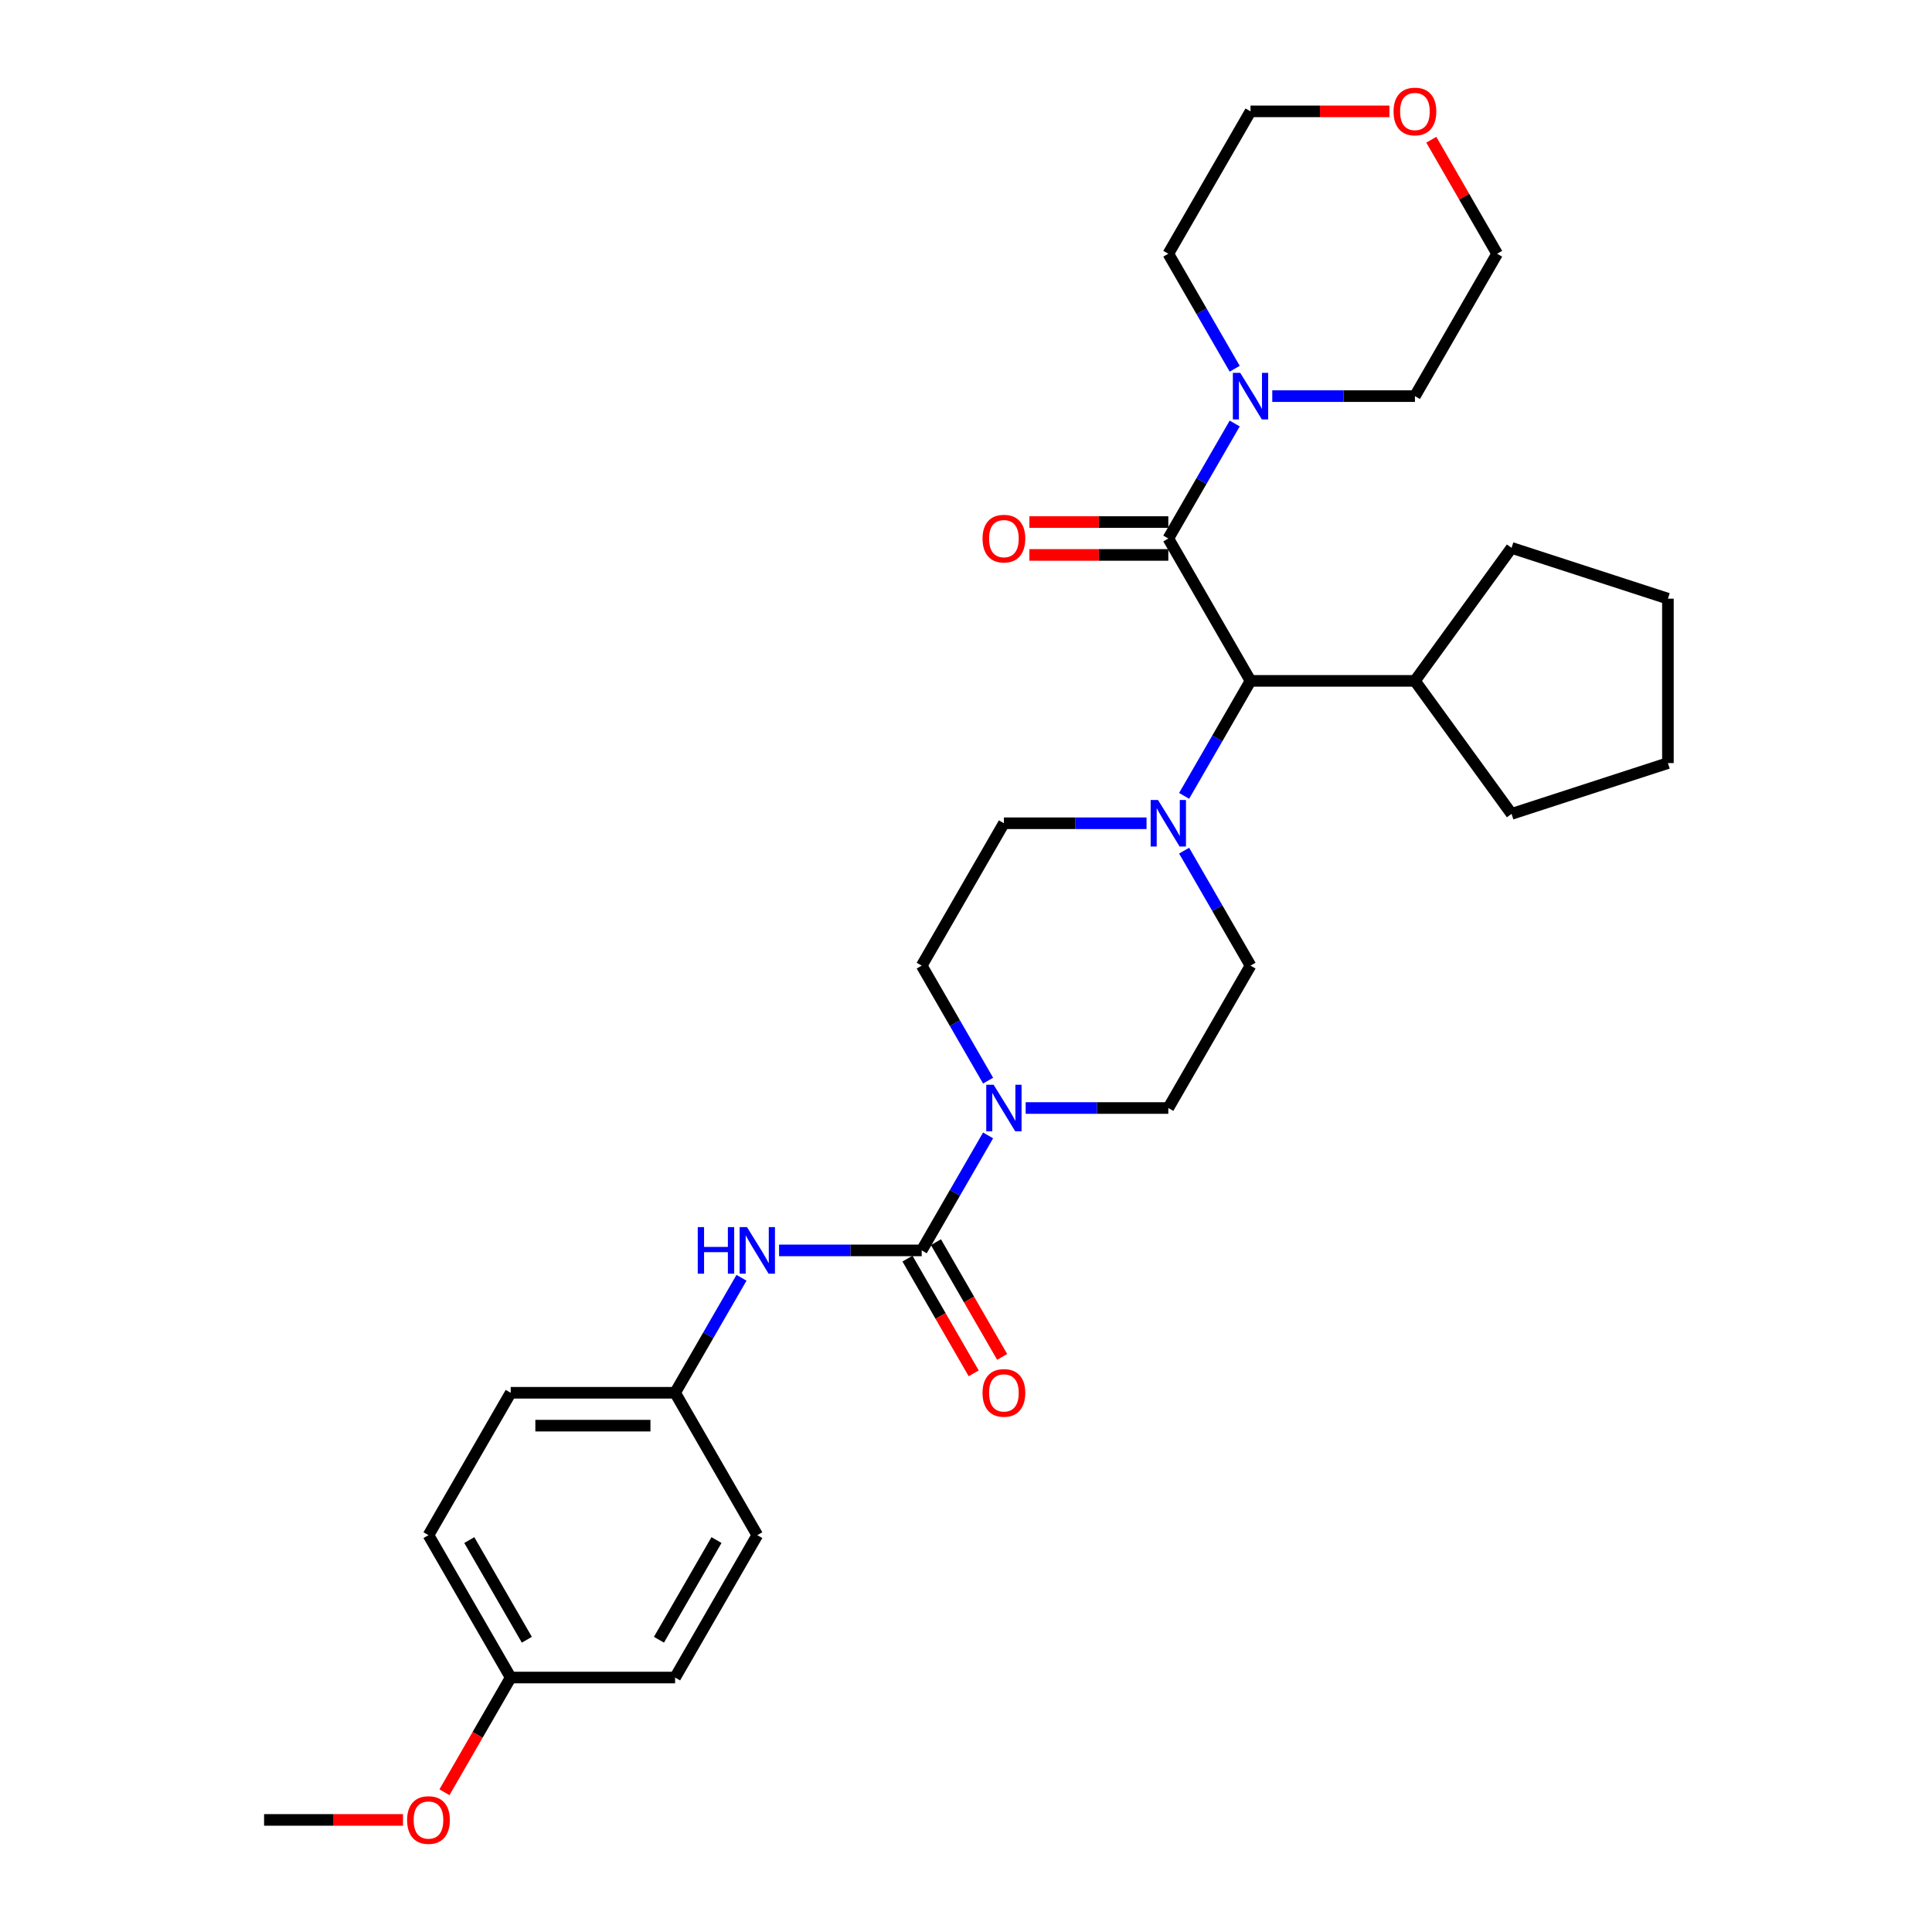 <?xml version='1.0' encoding='iso-8859-1'?>
<svg version='1.1' baseProfile='full'
              xmlns='http://www.w3.org/2000/svg'
                      xmlns:rdkit='http://www.rdkit.org/xml'
                      xmlns:xlink='http://www.w3.org/1999/xlink'
                  xml:space='preserve'
width='1000px' height='1000px' viewBox='0 0 1000 1000'>
<!-- END OF HEADER -->
<rect style='opacity:1.0;fill:#FFFFFF;stroke:none' width='1000' height='1000' x='0' y='0'> </rect>
<path class='bond-0' d='M 530.888,573.508 L 567.803,573.508' style='fill:none;fill-rule:evenodd;stroke:#0000FF;stroke-width:6px;stroke-linecap:butt;stroke-linejoin:miter;stroke-opacity:1' />
<path class='bond-0' d='M 567.803,573.508 L 604.718,573.508' style='fill:none;fill-rule:evenodd;stroke:#000000;stroke-width:6px;stroke-linecap:butt;stroke-linejoin:miter;stroke-opacity:1' />
<path class='bond-1' d='M 511.436,587.685 L 494.255,617.444' style='fill:none;fill-rule:evenodd;stroke:#0000FF;stroke-width:6px;stroke-linecap:butt;stroke-linejoin:miter;stroke-opacity:1' />
<path class='bond-1' d='M 494.255,617.444 L 477.073,647.204' style='fill:none;fill-rule:evenodd;stroke:#000000;stroke-width:6px;stroke-linecap:butt;stroke-linejoin:miter;stroke-opacity:1' />
<path class='bond-2' d='M 511.436,559.331 L 494.255,529.572' style='fill:none;fill-rule:evenodd;stroke:#0000FF;stroke-width:6px;stroke-linecap:butt;stroke-linejoin:miter;stroke-opacity:1' />
<path class='bond-2' d='M 494.255,529.572 L 477.073,499.813' style='fill:none;fill-rule:evenodd;stroke:#000000;stroke-width:6px;stroke-linecap:butt;stroke-linejoin:miter;stroke-opacity:1' />
<path class='bond-3' d='M 391.977,794.594 L 349.429,868.29' style='fill:none;fill-rule:evenodd;stroke:#000000;stroke-width:6px;stroke-linecap:butt;stroke-linejoin:miter;stroke-opacity:1' />
<path class='bond-3' d='M 370.856,797.139 L 341.072,848.726' style='fill:none;fill-rule:evenodd;stroke:#000000;stroke-width:6px;stroke-linecap:butt;stroke-linejoin:miter;stroke-opacity:1' />
<path class='bond-4' d='M 391.977,794.594 L 349.429,720.899' style='fill:none;fill-rule:evenodd;stroke:#000000;stroke-width:6px;stroke-linecap:butt;stroke-linejoin:miter;stroke-opacity:1' />
<path class='bond-5' d='M 477.073,647.204 L 440.159,647.204' style='fill:none;fill-rule:evenodd;stroke:#000000;stroke-width:6px;stroke-linecap:butt;stroke-linejoin:miter;stroke-opacity:1' />
<path class='bond-5' d='M 440.159,647.204 L 403.244,647.204' style='fill:none;fill-rule:evenodd;stroke:#0000FF;stroke-width:6px;stroke-linecap:butt;stroke-linejoin:miter;stroke-opacity:1' />
<path class='bond-6' d='M 469.704,651.458 L 486.846,681.15' style='fill:none;fill-rule:evenodd;stroke:#000000;stroke-width:6px;stroke-linecap:butt;stroke-linejoin:miter;stroke-opacity:1' />
<path class='bond-6' d='M 486.846,681.15 L 503.988,710.841' style='fill:none;fill-rule:evenodd;stroke:#FF0000;stroke-width:6px;stroke-linecap:butt;stroke-linejoin:miter;stroke-opacity:1' />
<path class='bond-6' d='M 484.443,642.949 L 501.585,672.64' style='fill:none;fill-rule:evenodd;stroke:#000000;stroke-width:6px;stroke-linecap:butt;stroke-linejoin:miter;stroke-opacity:1' />
<path class='bond-6' d='M 501.585,672.64 L 518.727,702.331' style='fill:none;fill-rule:evenodd;stroke:#FF0000;stroke-width:6px;stroke-linecap:butt;stroke-linejoin:miter;stroke-opacity:1' />
<path class='bond-7' d='M 383.792,661.381 L 366.611,691.14' style='fill:none;fill-rule:evenodd;stroke:#0000FF;stroke-width:6px;stroke-linecap:butt;stroke-linejoin:miter;stroke-opacity:1' />
<path class='bond-7' d='M 366.611,691.14 L 349.429,720.899' style='fill:none;fill-rule:evenodd;stroke:#000000;stroke-width:6px;stroke-linecap:butt;stroke-linejoin:miter;stroke-opacity:1' />
<path class='bond-8' d='M 349.429,868.29 L 264.333,868.29' style='fill:none;fill-rule:evenodd;stroke:#000000;stroke-width:6px;stroke-linecap:butt;stroke-linejoin:miter;stroke-opacity:1' />
<path class='bond-9' d='M 264.333,868.29 L 221.785,794.594' style='fill:none;fill-rule:evenodd;stroke:#000000;stroke-width:6px;stroke-linecap:butt;stroke-linejoin:miter;stroke-opacity:1' />
<path class='bond-9' d='M 272.69,848.726 L 242.906,797.139' style='fill:none;fill-rule:evenodd;stroke:#000000;stroke-width:6px;stroke-linecap:butt;stroke-linejoin:miter;stroke-opacity:1' />
<path class='bond-10' d='M 264.333,868.29 L 247.191,897.981' style='fill:none;fill-rule:evenodd;stroke:#000000;stroke-width:6px;stroke-linecap:butt;stroke-linejoin:miter;stroke-opacity:1' />
<path class='bond-10' d='M 247.191,897.981 L 230.049,927.672' style='fill:none;fill-rule:evenodd;stroke:#FF0000;stroke-width:6px;stroke-linecap:butt;stroke-linejoin:miter;stroke-opacity:1' />
<path class='bond-11' d='M 740.842,72.328 L 757.876,101.832' style='fill:none;fill-rule:evenodd;stroke:#FF0000;stroke-width:6px;stroke-linecap:butt;stroke-linejoin:miter;stroke-opacity:1' />
<path class='bond-11' d='M 757.876,101.832 L 774.91,131.336' style='fill:none;fill-rule:evenodd;stroke:#000000;stroke-width:6px;stroke-linecap:butt;stroke-linejoin:miter;stroke-opacity:1' />
<path class='bond-12' d='M 719.172,57.64 L 683.219,57.64' style='fill:none;fill-rule:evenodd;stroke:#FF0000;stroke-width:6px;stroke-linecap:butt;stroke-linejoin:miter;stroke-opacity:1' />
<path class='bond-12' d='M 683.219,57.64 L 647.266,57.64' style='fill:none;fill-rule:evenodd;stroke:#000000;stroke-width:6px;stroke-linecap:butt;stroke-linejoin:miter;stroke-opacity:1' />
<path class='bond-13' d='M 604.718,278.727 L 621.899,248.967' style='fill:none;fill-rule:evenodd;stroke:#000000;stroke-width:6px;stroke-linecap:butt;stroke-linejoin:miter;stroke-opacity:1' />
<path class='bond-13' d='M 621.899,248.967 L 639.08,219.208' style='fill:none;fill-rule:evenodd;stroke:#0000FF;stroke-width:6px;stroke-linecap:butt;stroke-linejoin:miter;stroke-opacity:1' />
<path class='bond-14' d='M 604.718,270.217 L 568.764,270.217' style='fill:none;fill-rule:evenodd;stroke:#000000;stroke-width:6px;stroke-linecap:butt;stroke-linejoin:miter;stroke-opacity:1' />
<path class='bond-14' d='M 568.764,270.217 L 532.811,270.217' style='fill:none;fill-rule:evenodd;stroke:#FF0000;stroke-width:6px;stroke-linecap:butt;stroke-linejoin:miter;stroke-opacity:1' />
<path class='bond-14' d='M 604.718,287.236 L 568.764,287.236' style='fill:none;fill-rule:evenodd;stroke:#000000;stroke-width:6px;stroke-linecap:butt;stroke-linejoin:miter;stroke-opacity:1' />
<path class='bond-14' d='M 568.764,287.236 L 532.811,287.236' style='fill:none;fill-rule:evenodd;stroke:#FF0000;stroke-width:6px;stroke-linecap:butt;stroke-linejoin:miter;stroke-opacity:1' />
<path class='bond-15' d='M 604.718,278.727 L 647.266,352.422' style='fill:none;fill-rule:evenodd;stroke:#000000;stroke-width:6px;stroke-linecap:butt;stroke-linejoin:miter;stroke-opacity:1' />
<path class='bond-16' d='M 639.08,190.854 L 621.899,161.095' style='fill:none;fill-rule:evenodd;stroke:#0000FF;stroke-width:6px;stroke-linecap:butt;stroke-linejoin:miter;stroke-opacity:1' />
<path class='bond-16' d='M 621.899,161.095 L 604.718,131.336' style='fill:none;fill-rule:evenodd;stroke:#000000;stroke-width:6px;stroke-linecap:butt;stroke-linejoin:miter;stroke-opacity:1' />
<path class='bond-17' d='M 658.532,205.031 L 695.447,205.031' style='fill:none;fill-rule:evenodd;stroke:#0000FF;stroke-width:6px;stroke-linecap:butt;stroke-linejoin:miter;stroke-opacity:1' />
<path class='bond-17' d='M 695.447,205.031 L 732.362,205.031' style='fill:none;fill-rule:evenodd;stroke:#000000;stroke-width:6px;stroke-linecap:butt;stroke-linejoin:miter;stroke-opacity:1' />
<path class='bond-18' d='M 604.718,131.336 L 647.266,57.64' style='fill:none;fill-rule:evenodd;stroke:#000000;stroke-width:6px;stroke-linecap:butt;stroke-linejoin:miter;stroke-opacity:1' />
<path class='bond-19' d='M 612.903,440.294 L 630.084,470.054' style='fill:none;fill-rule:evenodd;stroke:#0000FF;stroke-width:6px;stroke-linecap:butt;stroke-linejoin:miter;stroke-opacity:1' />
<path class='bond-19' d='M 630.084,470.054 L 647.266,499.813' style='fill:none;fill-rule:evenodd;stroke:#000000;stroke-width:6px;stroke-linecap:butt;stroke-linejoin:miter;stroke-opacity:1' />
<path class='bond-20' d='M 612.903,411.94 L 630.084,382.181' style='fill:none;fill-rule:evenodd;stroke:#0000FF;stroke-width:6px;stroke-linecap:butt;stroke-linejoin:miter;stroke-opacity:1' />
<path class='bond-20' d='M 630.084,382.181 L 647.266,352.422' style='fill:none;fill-rule:evenodd;stroke:#000000;stroke-width:6px;stroke-linecap:butt;stroke-linejoin:miter;stroke-opacity:1' />
<path class='bond-21' d='M 593.451,426.117 L 556.536,426.117' style='fill:none;fill-rule:evenodd;stroke:#0000FF;stroke-width:6px;stroke-linecap:butt;stroke-linejoin:miter;stroke-opacity:1' />
<path class='bond-21' d='M 556.536,426.117 L 519.621,426.117' style='fill:none;fill-rule:evenodd;stroke:#000000;stroke-width:6px;stroke-linecap:butt;stroke-linejoin:miter;stroke-opacity:1' />
<path class='bond-22' d='M 604.718,573.508 L 647.266,499.813' style='fill:none;fill-rule:evenodd;stroke:#000000;stroke-width:6px;stroke-linecap:butt;stroke-linejoin:miter;stroke-opacity:1' />
<path class='bond-23' d='M 647.266,352.422 L 732.362,352.422' style='fill:none;fill-rule:evenodd;stroke:#000000;stroke-width:6px;stroke-linecap:butt;stroke-linejoin:miter;stroke-opacity:1' />
<path class='bond-24' d='M 732.362,352.422 L 782.38,283.578' style='fill:none;fill-rule:evenodd;stroke:#000000;stroke-width:6px;stroke-linecap:butt;stroke-linejoin:miter;stroke-opacity:1' />
<path class='bond-25' d='M 732.362,352.422 L 782.38,421.266' style='fill:none;fill-rule:evenodd;stroke:#000000;stroke-width:6px;stroke-linecap:butt;stroke-linejoin:miter;stroke-opacity:1' />
<path class='bond-26' d='M 782.38,283.578 L 863.311,309.874' style='fill:none;fill-rule:evenodd;stroke:#000000;stroke-width:6px;stroke-linecap:butt;stroke-linejoin:miter;stroke-opacity:1' />
<path class='bond-27' d='M 863.311,309.874 L 863.311,394.97' style='fill:none;fill-rule:evenodd;stroke:#000000;stroke-width:6px;stroke-linecap:butt;stroke-linejoin:miter;stroke-opacity:1' />
<path class='bond-28' d='M 863.311,394.97 L 782.38,421.266' style='fill:none;fill-rule:evenodd;stroke:#000000;stroke-width:6px;stroke-linecap:butt;stroke-linejoin:miter;stroke-opacity:1' />
<path class='bond-29' d='M 519.621,426.117 L 477.073,499.813' style='fill:none;fill-rule:evenodd;stroke:#000000;stroke-width:6px;stroke-linecap:butt;stroke-linejoin:miter;stroke-opacity:1' />
<path class='bond-30' d='M 732.362,205.031 L 774.91,131.336' style='fill:none;fill-rule:evenodd;stroke:#000000;stroke-width:6px;stroke-linecap:butt;stroke-linejoin:miter;stroke-opacity:1' />
<path class='bond-31' d='M 221.785,794.594 L 264.333,720.899' style='fill:none;fill-rule:evenodd;stroke:#000000;stroke-width:6px;stroke-linecap:butt;stroke-linejoin:miter;stroke-opacity:1' />
<path class='bond-32' d='M 264.333,720.899 L 349.429,720.899' style='fill:none;fill-rule:evenodd;stroke:#000000;stroke-width:6px;stroke-linecap:butt;stroke-linejoin:miter;stroke-opacity:1' />
<path class='bond-32' d='M 277.097,737.918 L 336.665,737.918' style='fill:none;fill-rule:evenodd;stroke:#000000;stroke-width:6px;stroke-linecap:butt;stroke-linejoin:miter;stroke-opacity:1' />
<path class='bond-33' d='M 208.595,941.985 L 172.642,941.985' style='fill:none;fill-rule:evenodd;stroke:#FF0000;stroke-width:6px;stroke-linecap:butt;stroke-linejoin:miter;stroke-opacity:1' />
<path class='bond-33' d='M 172.642,941.985 L 136.689,941.985' style='fill:none;fill-rule:evenodd;stroke:#000000;stroke-width:6px;stroke-linecap:butt;stroke-linejoin:miter;stroke-opacity:1' />
<path  class='atom-0' d='M 514.294 561.459
L 522.191 574.223
Q 522.974 575.482, 524.234 577.763
Q 525.493 580.044, 525.561 580.18
L 525.561 561.459
L 528.761 561.459
L 528.761 585.558
L 525.459 585.558
L 516.983 571.602
Q 515.996 569.968, 514.941 568.096
Q 513.92 566.224, 513.614 565.645
L 513.614 585.558
L 510.482 585.558
L 510.482 561.459
L 514.294 561.459
' fill='#0000FF'/>
<path  class='atom-3' d='M 361.155 635.154
L 364.423 635.154
L 364.423 645.4
L 376.745 645.4
L 376.745 635.154
L 380.013 635.154
L 380.013 659.253
L 376.745 659.253
L 376.745 648.123
L 364.423 648.123
L 364.423 659.253
L 361.155 659.253
L 361.155 635.154
' fill='#0000FF'/>
<path  class='atom-3' d='M 386.65 635.154
L 394.547 647.918
Q 395.33 649.178, 396.589 651.458
Q 397.849 653.739, 397.917 653.875
L 397.917 635.154
L 401.117 635.154
L 401.117 659.253
L 397.815 659.253
L 389.339 645.297
Q 388.352 643.664, 387.297 641.792
Q 386.276 639.919, 385.969 639.341
L 385.969 659.253
L 382.838 659.253
L 382.838 635.154
L 386.65 635.154
' fill='#0000FF'/>
<path  class='atom-4' d='M 508.559 720.967
Q 508.559 715.181, 511.418 711.947
Q 514.277 708.713, 519.621 708.713
Q 524.965 708.713, 527.825 711.947
Q 530.684 715.181, 530.684 720.967
Q 530.684 726.822, 527.791 730.157
Q 524.897 733.459, 519.621 733.459
Q 514.311 733.459, 511.418 730.157
Q 508.559 726.856, 508.559 720.967
M 519.621 730.736
Q 523.298 730.736, 525.272 728.285
Q 527.28 725.801, 527.28 720.967
Q 527.28 716.236, 525.272 713.853
Q 523.298 711.436, 519.621 711.436
Q 515.945 711.436, 513.937 713.819
Q 511.963 716.202, 511.963 720.967
Q 511.963 725.835, 513.937 728.285
Q 515.945 730.736, 519.621 730.736
' fill='#FF0000'/>
<path  class='atom-7' d='M 721.299 57.708
Q 721.299 51.922, 724.158 48.688
Q 727.018 45.455, 732.362 45.455
Q 737.706 45.455, 740.565 48.688
Q 743.424 51.922, 743.424 57.708
Q 743.424 63.563, 740.531 66.899
Q 737.638 70.201, 732.362 70.201
Q 727.052 70.201, 724.158 66.899
Q 721.299 63.597, 721.299 57.708
M 732.362 67.477
Q 736.038 67.477, 738.012 65.027
Q 740.02 62.542, 740.02 57.708
Q 740.02 52.977, 738.012 50.594
Q 736.038 48.178, 732.362 48.178
Q 728.686 48.178, 726.677 50.56
Q 724.703 52.943, 724.703 57.708
Q 724.703 62.576, 726.677 65.027
Q 728.686 67.477, 732.362 67.477
' fill='#FF0000'/>
<path  class='atom-9' d='M 641.939 192.982
L 649.835 205.746
Q 650.618 207.005, 651.878 209.286
Q 653.137 211.567, 653.205 211.703
L 653.205 192.982
L 656.405 192.982
L 656.405 217.081
L 653.103 217.081
L 644.628 203.125
Q 643.64 201.491, 642.585 199.619
Q 641.564 197.747, 641.258 197.168
L 641.258 217.081
L 638.126 217.081
L 638.126 192.982
L 641.939 192.982
' fill='#0000FF'/>
<path  class='atom-10' d='M 508.559 278.795
Q 508.559 273.008, 511.418 269.774
Q 514.277 266.541, 519.621 266.541
Q 524.965 266.541, 527.825 269.774
Q 530.684 273.008, 530.684 278.795
Q 530.684 284.649, 527.791 287.985
Q 524.897 291.287, 519.621 291.287
Q 514.311 291.287, 511.418 287.985
Q 508.559 284.683, 508.559 278.795
M 519.621 288.564
Q 523.298 288.564, 525.272 286.113
Q 527.28 283.628, 527.28 278.795
Q 527.28 274.063, 525.272 271.681
Q 523.298 269.264, 519.621 269.264
Q 515.945 269.264, 513.937 271.647
Q 511.963 274.029, 511.963 278.795
Q 511.963 283.662, 513.937 286.113
Q 515.945 288.564, 519.621 288.564
' fill='#FF0000'/>
<path  class='atom-12' d='M 599.391 414.068
L 607.287 426.832
Q 608.07 428.092, 609.33 430.372
Q 610.589 432.653, 610.657 432.789
L 610.657 414.068
L 613.857 414.068
L 613.857 438.167
L 610.555 438.167
L 602.08 424.211
Q 601.092 422.577, 600.037 420.705
Q 599.016 418.833, 598.71 418.254
L 598.71 438.167
L 595.578 438.167
L 595.578 414.068
L 599.391 414.068
' fill='#0000FF'/>
<path  class='atom-29' d='M 210.722 942.053
Q 210.722 936.267, 213.582 933.033
Q 216.441 929.799, 221.785 929.799
Q 227.129 929.799, 229.988 933.033
Q 232.847 936.267, 232.847 942.053
Q 232.847 947.908, 229.954 951.244
Q 227.061 954.545, 221.785 954.545
Q 216.475 954.545, 213.582 951.244
Q 210.722 947.942, 210.722 942.053
M 221.785 951.822
Q 225.461 951.822, 227.435 949.372
Q 229.444 946.887, 229.444 942.053
Q 229.444 937.322, 227.435 934.939
Q 225.461 932.523, 221.785 932.523
Q 218.109 932.523, 216.101 934.905
Q 214.126 937.288, 214.126 942.053
Q 214.126 946.921, 216.101 949.372
Q 218.109 951.822, 221.785 951.822
' fill='#FF0000'/>
</svg>

